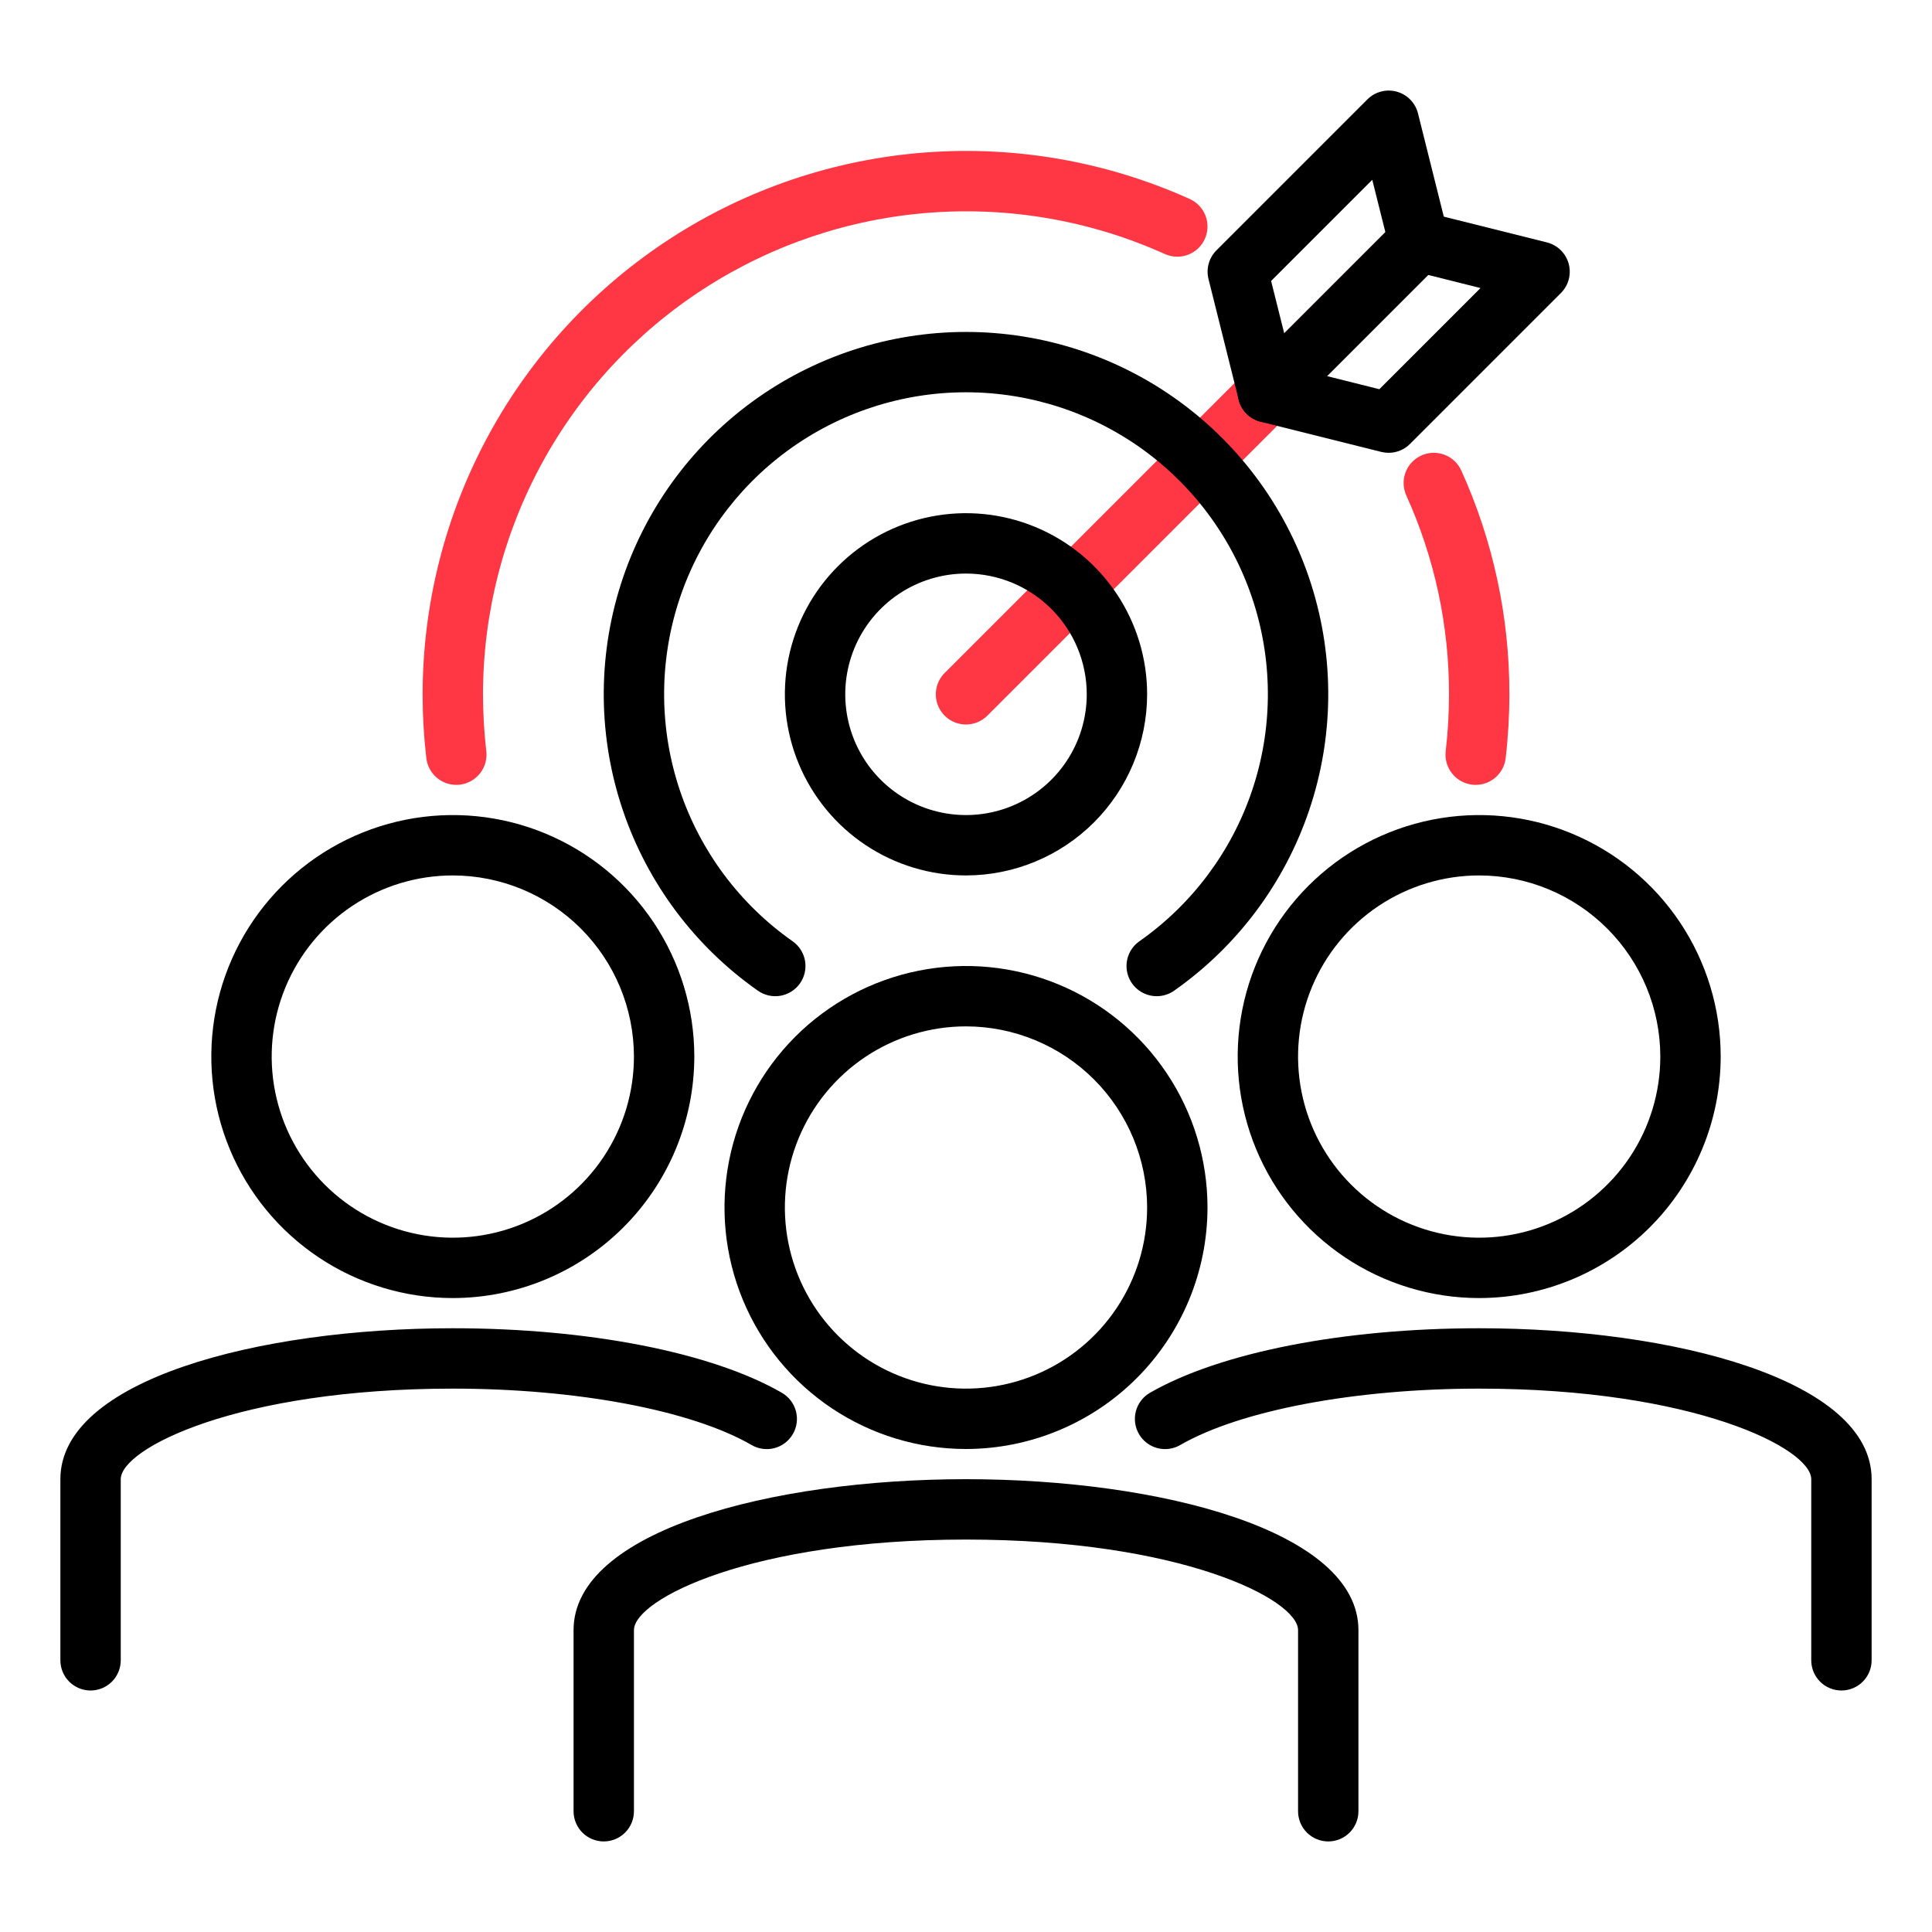 <svg width="512" height="512" viewBox="0 0 512 512" fill="none" xmlns="http://www.w3.org/2000/svg">
<path d="M256 384C243.342 384 230.968 380.246 220.444 373.214C209.919 366.182 201.716 356.186 196.872 344.492C192.028 332.797 190.76 319.929 193.23 307.514C195.699 295.099 201.795 283.696 210.745 274.745C219.696 265.795 231.099 259.699 243.514 257.23C255.929 254.76 268.797 256.028 280.492 260.872C292.186 265.716 302.182 273.919 309.214 284.444C316.246 294.968 320 307.342 320 320C319.981 336.968 313.232 353.236 301.234 365.234C289.236 377.232 272.968 383.981 256 384ZM256 272C246.507 272 237.226 274.815 229.333 280.089C221.439 285.364 215.287 292.86 211.654 301.631C208.021 310.402 207.07 320.053 208.922 329.364C210.774 338.675 215.346 347.228 222.059 353.941C228.772 360.654 237.325 365.226 246.636 367.078C255.947 368.93 265.598 367.979 274.369 364.346C283.14 360.713 290.636 354.561 295.911 346.667C301.185 338.774 304 329.494 304 320C303.987 307.274 298.926 295.072 289.927 286.073C280.928 277.074 268.726 272.013 256 272Z" fill="black"/>
<path d="M352 488C349.878 488 347.843 487.157 346.343 485.657C344.843 484.157 344 482.122 344 480V432C344 423.856 312.936 408 256 408C199.064 408 168 423.856 168 432V480C168 482.122 167.157 484.157 165.657 485.657C164.157 487.157 162.122 488 160 488C157.878 488 155.843 487.157 154.343 485.657C152.843 484.157 152 482.122 152 480V432C152 405.736 204.32 392 256 392C307.68 392 360 405.736 360 432V480C360 482.122 359.157 484.157 357.657 485.657C356.157 487.157 354.122 488 352 488Z" fill="black"/>
<path d="M392 344C379.342 344 366.968 340.246 356.444 333.214C345.919 326.182 337.716 316.186 332.872 304.492C328.028 292.797 326.76 279.929 329.23 267.514C331.699 255.099 337.795 243.696 346.745 234.745C355.696 225.795 367.099 219.699 379.514 217.23C391.929 214.76 404.797 216.028 416.492 220.872C428.186 225.716 438.182 233.919 445.214 244.444C452.246 254.968 456 267.342 456 280C455.981 296.968 449.232 313.236 437.234 325.234C425.236 337.232 408.968 343.981 392 344ZM392 232C382.507 232 373.226 234.815 365.333 240.089C357.439 245.364 351.287 252.86 347.654 261.631C344.021 270.402 343.07 280.053 344.922 289.364C346.774 298.675 351.346 307.228 358.059 313.941C364.772 320.654 373.325 325.226 382.636 327.078C391.947 328.93 401.598 327.979 410.369 324.346C419.14 320.713 426.636 314.561 431.911 306.667C437.185 298.774 440 289.494 440 280C439.987 267.274 434.926 255.072 425.927 246.073C416.928 237.074 404.726 232.013 392 232Z" fill="black"/>
<path d="M488 448C485.878 448 483.843 447.157 482.343 445.657C480.843 444.157 480 442.122 480 440V392C480 383.856 448.936 368 392 368C359.2 368 328.8 373.72 312.8 382.928C311.89 383.462 310.883 383.81 309.838 383.953C308.792 384.096 307.729 384.03 306.709 383.761C305.689 383.491 304.733 383.022 303.895 382.382C303.056 381.741 302.353 380.94 301.826 380.027C301.298 379.113 300.957 378.104 300.821 377.058C300.685 376.011 300.757 374.949 301.034 373.93C301.31 372.912 301.785 371.959 302.431 371.125C303.078 370.291 303.883 369.593 304.8 369.072C323.4 358.4 356 352 392 352C443.68 352 496 365.736 496 392V440C496 442.122 495.157 444.157 493.657 445.657C492.157 447.157 490.122 448 488 448Z" fill="black"/>
<path d="M120 344C107.342 344 94.968 340.246 84.444 333.214C73.919 326.182 65.716 316.186 60.872 304.492C56.028 292.797 54.76 279.929 57.23 267.514C59.699 255.099 65.795 243.696 74.745 234.745C83.696 225.795 95.099 219.699 107.514 217.23C119.929 214.76 132.797 216.028 144.492 220.872C156.186 225.716 166.182 233.919 173.214 244.444C180.246 254.968 184 267.342 184 280C183.981 296.968 177.232 313.236 165.234 325.234C153.236 337.232 136.968 343.981 120 344ZM120 232C110.506 232 101.226 234.815 93.333 240.089C85.439 245.364 79.287 252.86 75.654 261.631C72.021 270.402 71.07 280.053 72.922 289.364C74.774 298.675 79.346 307.228 86.059 313.941C92.772 320.654 101.325 325.226 110.636 327.078C119.947 328.93 129.598 327.979 138.369 324.346C147.14 320.713 154.636 314.561 159.911 306.667C165.185 298.774 168 289.494 168 280C167.987 267.274 162.926 255.072 153.927 246.073C144.928 237.074 132.726 232.013 120 232Z" fill="black"/>
<path d="M24 448C21.878 448 19.843 447.157 18.343 445.657C16.843 444.157 16 442.122 16 440V392C16 365.736 68.32 352 120 352C156 352 188.6 358.4 207.152 369.072C208.069 369.593 208.874 370.291 209.521 371.125C210.167 371.959 210.642 372.912 210.918 373.93C211.195 374.949 211.267 376.011 211.131 377.058C210.995 378.104 210.654 379.113 210.126 380.027C209.599 380.94 208.896 381.741 208.057 382.382C207.219 383.022 206.263 383.491 205.243 383.761C204.223 384.03 203.16 384.096 202.114 383.953C201.069 383.81 200.062 383.462 199.152 382.928C183.2 373.72 152.84 368 120 368C63.064 368 32 383.856 32 392V440C32 442.122 31.157 444.157 29.657 445.657C28.157 447.157 26.122 448 24 448Z" fill="black"/>
<path d="M256 192C254.418 192 252.872 191.53 251.556 190.651C250.241 189.772 249.216 188.523 248.611 187.061C248.005 185.6 247.847 183.991 248.155 182.44C248.464 180.888 249.226 179.463 250.344 178.344L370.912 57.776C372.421 56.319 374.442 55.512 376.539 55.531C378.637 55.549 380.643 56.39 382.127 57.873C383.61 59.357 384.451 61.363 384.469 63.461C384.488 65.558 383.681 67.579 382.224 69.088L261.656 189.656C260.156 191.156 258.122 192 256 192Z" fill="#FF3644"/>
<path d="M368 120C367.345 119.999 366.692 119.919 366.056 119.76L334.056 111.76C332.683 111.416 331.426 110.714 330.414 109.725C329.401 108.737 328.669 107.497 328.291 106.133C327.914 104.77 327.905 103.33 328.266 101.962C328.626 100.593 329.343 99.345 330.344 98.344L370.344 58.344C371.321 57.367 372.535 56.659 373.867 56.291C375.199 55.922 376.603 55.904 377.944 56.24L409.944 64.24C411.317 64.584 412.573 65.286 413.586 66.275C414.599 67.263 415.331 68.503 415.709 69.867C416.086 71.23 416.095 72.67 415.734 74.038C415.374 75.407 414.657 76.655 413.656 77.656L373.656 117.656C372.156 119.156 370.122 120 368 120ZM351.648 99.664L365.544 103.144L392.352 76.336L378.456 72.856L351.648 99.664Z" fill="black"/>
<path d="M336 112C335.278 111.999 334.56 111.902 333.864 111.712C332.505 111.33 331.27 110.596 330.287 109.583C329.303 108.569 328.605 107.314 328.264 105.944L320.264 73.944C319.928 72.603 319.946 71.199 320.315 69.867C320.683 68.535 321.391 67.321 322.368 66.344L362.368 26.344C363.369 25.343 364.617 24.626 365.986 24.266C367.354 23.905 368.794 23.914 370.157 24.291C371.521 24.669 372.761 25.401 373.749 26.414C374.738 27.427 375.44 28.683 375.784 30.056L383.784 62.056C384.12 63.397 384.102 64.801 383.733 66.133C383.365 67.465 382.657 68.679 381.68 69.656L341.68 109.656C340.934 110.402 340.049 110.993 339.074 111.395C338.099 111.797 337.055 112.003 336 112ZM336.856 74.456L340.336 88.352L367.144 61.544L363.664 47.648L336.856 74.456Z" fill="black"/>
<path d="M120.92 208C118.961 207.998 117.07 207.276 115.608 205.973C114.145 204.669 113.211 202.874 112.984 200.928C112.332 195.309 112.003 189.657 112 184C112.012 159.936 118.051 136.259 129.567 115.129C141.082 93.999 157.707 76.091 177.922 63.038C198.138 49.985 221.302 42.203 245.298 40.404C269.295 38.604 293.359 42.844 315.296 52.736C317.23 53.61 318.737 55.217 319.487 57.202C320.236 59.188 320.166 61.39 319.292 63.324C318.418 65.258 316.811 66.766 314.826 67.515C312.84 68.264 310.638 68.194 308.704 67.32C289.205 58.528 267.814 54.76 246.484 56.36C225.155 57.96 204.566 64.877 186.596 76.48C168.627 88.082 153.85 104.001 143.615 122.783C133.379 141.564 128.011 162.61 128 184C128.002 189.037 128.293 194.069 128.872 199.072C129.118 201.179 128.516 203.297 127.201 204.961C125.885 206.624 123.963 207.697 121.856 207.944C121.546 207.983 121.233 208.001 120.92 208Z" fill="#FF3644"/>
<path d="M391.08 208C390.767 208.001 390.455 207.983 390.144 207.944C388.037 207.697 386.115 206.624 384.799 204.961C383.484 203.297 382.882 201.179 383.128 199.072C383.707 194.069 383.998 189.037 384 184C384.043 165.824 380.182 147.851 372.68 131.296C372.247 130.338 372.007 129.305 371.974 128.255C371.94 127.204 372.114 126.158 372.485 125.174C372.856 124.191 373.417 123.291 374.136 122.524C374.855 121.758 375.718 121.141 376.676 120.708C378.61 119.834 380.812 119.764 382.798 120.513C383.781 120.884 384.681 121.445 385.448 122.164C386.214 122.883 386.831 123.746 387.264 124.704C395.702 143.331 400.045 163.551 400 184C399.997 189.657 399.669 195.309 399.016 200.928C398.789 202.874 397.855 204.669 396.392 205.973C394.93 207.276 393.039 207.998 391.08 208Z" fill="#FF3644"/>
<path d="M256 232C246.506 232 237.226 229.185 229.333 223.911C221.439 218.636 215.287 211.14 211.654 202.369C208.021 193.598 207.07 183.947 208.922 174.636C210.774 165.325 215.346 156.772 222.059 150.059C228.772 143.346 237.325 138.774 246.636 136.922C255.947 135.07 265.598 136.021 274.369 139.654C283.14 143.287 290.636 149.439 295.911 157.333C301.185 165.226 304 174.506 304 184C303.987 196.726 298.926 208.928 289.927 217.927C280.928 226.926 268.726 231.987 256 232ZM256 152C249.671 152 243.484 153.877 238.222 157.393C232.959 160.909 228.858 165.907 226.436 171.754C224.014 177.601 223.38 184.035 224.615 190.243C225.85 196.45 228.897 202.152 233.373 206.627C237.848 211.103 243.55 214.15 249.757 215.385C255.964 216.62 262.399 215.986 268.246 213.564C274.093 211.142 279.091 207.041 282.607 201.778C286.123 196.516 288 190.329 288 184C288 175.513 284.629 167.374 278.627 161.373C272.626 155.371 264.487 152 256 152Z" fill="black"/>
<path d="M306.552 264C304.851 264.003 303.193 263.464 301.819 262.46C300.445 261.457 299.427 260.042 298.913 258.42C298.398 256.799 298.414 255.055 298.957 253.443C299.501 251.831 300.544 250.435 301.936 249.456C315.861 239.69 326.311 225.74 331.769 209.631C337.227 193.522 337.409 176.093 332.288 159.873C327.167 143.654 317.011 129.489 303.292 119.434C289.574 109.38 273.008 103.959 256 103.959C238.992 103.959 222.426 109.38 208.708 119.434C194.989 129.489 184.833 143.654 179.712 159.873C174.591 176.093 174.773 193.522 180.231 209.631C185.689 225.74 196.139 239.69 210.064 249.456C210.923 250.061 211.655 250.83 212.218 251.718C212.78 252.605 213.162 253.595 213.342 254.631C213.521 255.667 213.495 256.727 213.265 257.753C213.035 258.778 212.605 259.749 212 260.608C211.395 261.467 210.626 262.199 209.738 262.762C208.851 263.324 207.861 263.706 206.825 263.886C205.789 264.065 204.729 264.039 203.703 263.809C202.678 263.579 201.707 263.149 200.848 262.544C184.145 250.82 171.612 234.078 165.069 214.749C158.525 195.419 158.312 174.507 164.459 155.048C170.607 135.589 182.795 118.595 199.256 106.533C215.717 94.471 235.593 87.968 256 87.968C276.407 87.968 296.283 94.471 312.744 106.533C329.205 118.595 341.393 135.589 347.541 155.048C353.688 174.507 353.475 195.419 346.931 214.749C340.388 234.078 327.855 250.82 311.152 262.544C309.805 263.491 308.199 264 306.552 264Z" fill="black"/>
</svg>
